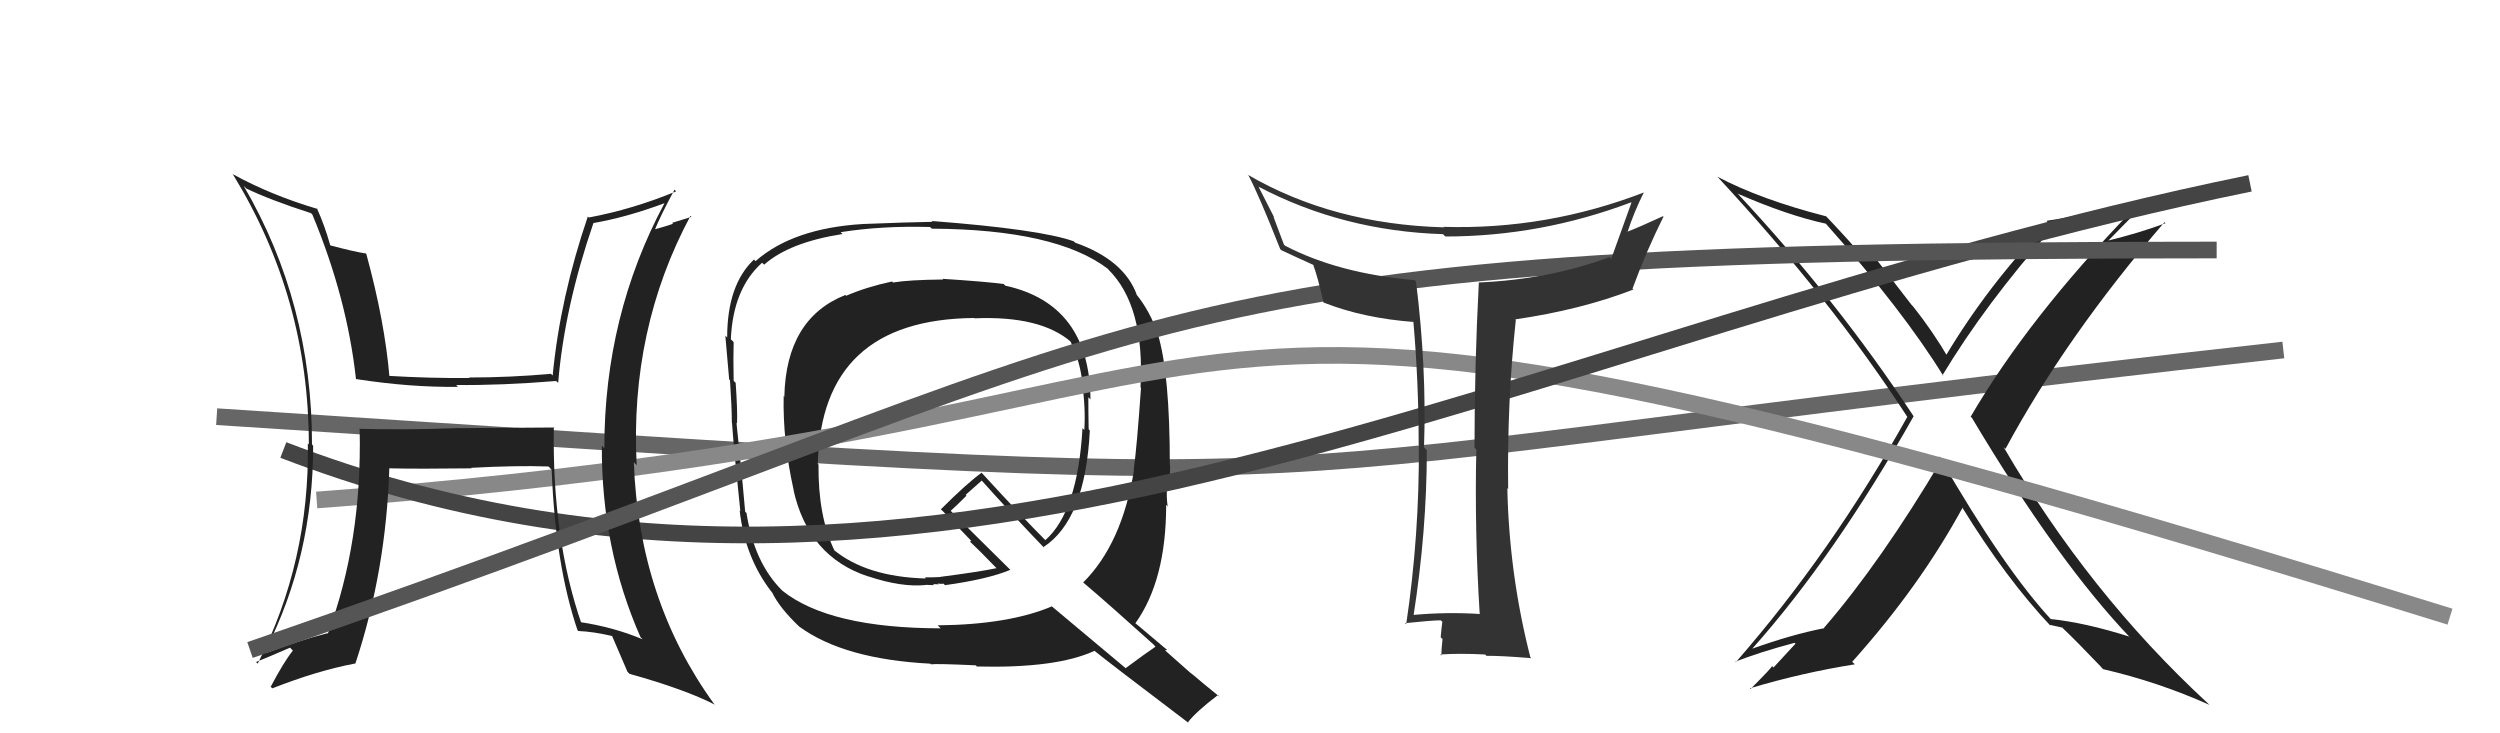 <svg xmlns="http://www.w3.org/2000/svg" width="150" height="44" viewBox="0,0,150,44"><path d="M13 25 C90 30,65 29,137 21" stroke="#666" fill="none"/><path fill="#222" d="M56.43 16.60L56.52 16.69L56.59 16.77Q54.53 16.79 53.58 16.95L53.57 16.94L53.52 16.89Q51.98 17.22 50.76 17.75L50.79 17.77L50.72 17.70Q47.17 19.11 47.06 23.79L47.16 23.89L47.02 23.76Q46.96 26.43 47.61 29.36L47.74 29.50L47.60 29.36Q48.49 33.41 52.10 34.59L52.08 34.56L52.09 34.58Q54.10 35.25 55.55 35.10L55.54 35.09L56.02 35.11L55.98 35.07Q56.12 35.03 56.32 35.07L56.38 35.13L56.26 35.01Q56.45 35.05 56.61 35.02L56.63 35.04L56.70 35.11Q59.25 34.76 60.62 34.19L60.63 34.20L57.08 30.69L57.04 30.65Q57.38 30.35 57.99 29.74L57.94 29.69L58.91 28.83L58.81 28.73Q60.67 30.81 62.65 32.87L62.61 32.84L62.60 32.83Q65.12 31.20 65.39 25.83L65.23 25.66L65.32 25.76Q65.30 24.75 65.30 23.84L65.40 23.93L65.43 23.97Q65.38 18.25 60.32 17.14L60.39 17.21L60.22 17.04Q59.07 16.89 56.56 16.73ZM69.30 38.76L69.26 38.73L69.33 38.80Q68.72 39.21 67.54 40.09L67.55 40.10L63.12 36.39L63.12 36.38Q60.52 37.48 56.26 37.52L56.38 37.64L56.44 37.70Q49.77 37.69 46.95 35.45L46.90 35.39L46.91 35.41Q45.25 33.75 44.79 30.78L44.77 30.76L44.71 30.70Q44.57 28.96 44.19 25.38L44.14 25.33L44.22 25.40Q44.26 24.72 44.14 22.97L44.02 22.85L44.02 22.85Q43.99 21.40 44.02 20.53L43.95 20.45L43.85 20.36Q43.98 17.32 45.73 15.76L45.72 15.76L45.85 15.88Q47.36 14.54 50.56 14.04L50.56 14.05L50.44 13.93Q52.91 13.54 55.80 13.62L55.90 13.71L55.90 13.72Q63.34 13.76 66.46 16.12L66.54 16.21L66.48 16.15Q68.70 18.32 68.43 23.24L68.36 23.17L68.46 23.27Q68.21 26.86 68.02 28.20L68.07 28.24L68.04 28.21Q67.32 32.63 64.99 34.95L65.00 34.96L65.03 34.98Q66.45 36.18 69.19 38.65ZM64.49 14.54L64.32 14.36L64.43 14.48Q62.42 13.76 55.91 13.26L55.83 13.19L55.95 13.31Q54.56 13.33 51.78 13.44L51.76 13.41L51.79 13.44Q47.58 13.69 45.33 15.67L45.36 15.70L45.24 15.57Q43.63 17.09 43.63 20.25L43.62 20.24L43.52 20.14Q43.60 21.05 43.75 22.77L43.68 22.70L43.80 22.82Q43.91 24.48 43.91 25.36L43.99 25.44L43.92 25.37Q44.04 27.09 44.42 30.67L44.38 30.63L44.38 30.63Q44.70 33.46 46.30 35.52L46.39 35.61L46.33 35.55Q46.78 36.49 48.00 37.64L47.89 37.53L47.96 37.60Q50.63 39.55 55.81 39.82L55.82 39.82L55.86 39.86Q56.15 39.81 58.55 39.92L58.65 40.03L58.61 39.99Q63.38 40.11 65.67 39.05L65.57 38.96L65.63 39.02Q66.63 39.83 71.36 43.41L71.27 43.32L71.28 43.33Q71.78 42.69 73.08 41.70L73.12 41.74L73.18 41.81Q72.24 41.05 71.44 40.37L71.56 40.49L69.90 39.02L70.03 39.00L70.02 38.99Q69.32 38.40 68.10 37.37L68.23 37.50L68.12 37.40Q69.97 34.82 69.97 30.29L70.13 30.45L70.06 30.39Q69.98 29.89 70.02 29.05L70.02 29.05L70.14 29.18Q70.21 28.36 70.21 27.95L70.03 27.77L70.19 27.93Q70.19 22.41 69.47 20.05L69.33 19.90L69.47 20.05Q69.02 18.69 68.15 17.62L68.20 17.67L68.21 17.69Q67.44 15.59 64.51 14.56ZM58.37 19.00L58.32 18.95L58.47 19.10Q62.45 18.93 64.28 20.53L64.32 20.58L64.22 20.47Q64.84 21.74 64.95 23.07L64.98 23.10L64.93 23.05Q65.14 24.43 65.06 25.80L64.97 25.71L64.95 25.69Q64.66 30.70 62.72 32.41L62.67 32.36L62.74 32.43Q61.33 31.02 58.82 28.28L58.90 28.36L58.90 28.36Q58.01 29.00 56.45 30.56L56.54 30.64L56.58 30.68Q57.19 31.33 58.33 32.51L58.27 32.45L58.20 32.50L58.17 32.47Q58.74 33.00 59.77 34.07L59.85 34.15L59.79 34.09Q58.75 34.31 56.43 34.61L56.44 34.62L55.92 34.64L55.51 34.64L55.53 34.70L55.55 34.71Q51.97 34.61 50.00 32.97L50.15 33.12L50.08 33.06Q49.08 30.99 49.11 27.87L49.01 27.76L49.07 27.82Q49.28 19.16 58.45 19.08Z"/><path fill="#222" d="M116.32 27.35L116.42 27.44L116.52 27.54Q112.86 33.71 109.44 37.67L109.46 37.69L109.46 37.69Q107.54 38.06 105.11 38.93L105.10 38.93L105.12 38.94Q110.07 33.39 114.82 24.97L114.85 25.00L114.80 24.95Q110.26 18.05 104.29 11.65L104.22 11.59L104.26 11.62Q107.27 12.93 109.55 13.42L109.52 13.39L109.55 13.42Q114.17 18.61 116.61 22.57L116.50 22.46L116.55 22.51Q119.16 18.19 123.08 13.77L122.98 13.68L123.10 13.79Q124.68 13.48 127.88 12.71L127.74 12.57L127.86 12.70Q121.71 19.07 118.24 25.00L118.15 24.91L118.32 25.08Q123.49 33.75 127.87 38.32L127.80 38.25L127.74 38.19Q125.12 37.36 123.03 37.14L123.15 37.25L123.16 37.27Q120.28 34.20 116.36 27.39ZM122.96 37.48L123.03 37.56L122.95 37.48Q123.29 37.55 123.75 37.66L123.77 37.69L123.82 37.74Q124.56 38.44 126.08 40.03L126.09 40.05L126.19 40.15Q129.51 40.92 132.56 42.29L132.61 42.34L132.45 42.18Q125.32 35.59 120.22 26.83L120.21 26.82L120.33 26.93Q123.97 20.18 129.87 13.33L129.98 13.45L129.93 13.39Q128.41 13.97 126.24 14.50L126.36 14.62L126.34 14.60Q127.23 13.70 128.98 11.91L129.04 11.97L129.01 11.93Q126.48 12.68 122.79 13.25L122.87 13.34L122.89 13.36Q119.33 17.03 116.75 21.34L116.92 21.51L116.93 21.52Q115.96 19.86 114.78 18.38L114.70 18.30L112.52 15.48L112.02 15.35L112.17 15.50Q111.92 15.40 111.69 15.33L111.62 15.26L111.73 15.37Q111.06 14.55 109.57 12.98L109.47 12.88L109.57 12.98Q105.63 11.97 103.04 10.60L103.14 10.70L103.07 10.63Q109.86 17.95 114.43 25.00L114.40 24.97L114.44 25.01Q109.90 33.15 104.15 39.73L104.19 39.76L104.12 39.70Q105.54 39.14 107.67 38.57L107.73 38.62L106.41 40.05L106.32 39.96Q106.37 40.00 105.03 41.34L104.96 41.27L104.99 41.30Q108.13 40.36 111.29 39.86L111.23 39.80L111.13 39.71Q115.17 35.21 117.76 30.45L117.84 30.54L117.71 30.41Q120.38 34.75 123.08 37.60Z"/><path d="M19 30 C86 25,60 10,147 37" stroke="#888" fill="none"/><path d="M17 27 C56 42,91 20,135 11" stroke="#444" fill="none"/><path fill="#222" d="M33.22 25.60L33.26 25.65L27.34 25.69L27.33 25.69Q24.47 25.80 21.54 25.73L21.53 25.71L21.58 25.77Q21.73 32.50 19.67 38.02L19.64 37.98L19.65 37.99Q17.80 38.47 16.05 39.15L16.02 39.13L15.93 39.03Q18.79 33.40 18.79 26.74L18.75 26.70L18.72 26.67Q18.73 18.19 14.62 11.15L14.69 11.22L14.78 11.31Q16.18 11.99 18.66 12.79L18.79 12.92L18.74 12.87Q20.83 17.89 21.36 22.76L21.30 22.70L21.34 22.74Q24.62 23.25 27.48 23.21L27.41 23.14L27.37 23.10Q30.06 23.13 33.37 22.86L33.42 22.91L33.49 22.97Q33.86 18.47 35.61 13.37L35.64 13.40L35.62 13.38Q37.63 13.03 39.87 12.19L39.82 12.14L39.87 12.19Q36.26 18.93 36.26 26.88L36.24 26.87L36.11 26.74Q36.08 32.92 38.44 38.25L38.44 38.24L38.56 38.36Q36.83 37.63 34.78 37.32L34.96 37.51L34.90 37.45Q33.12 32.32 33.23 25.61ZM34.57 37.72L34.63 37.79L34.70 37.86Q35.62 37.90 36.72 38.16L36.66 38.10L36.73 38.17Q37.00 38.82 37.65 40.31L37.82 40.48L37.77 40.43Q41.10 41.36 42.89 42.28L42.85 42.23L42.84 42.23Q38.33 36.00 38.03 27.74L38.06 27.77L38.20 27.91Q37.78 19.76 41.43 12.95L41.49 13.01L40.33 13.37L40.38 13.43Q39.85 13.61 39.24 13.77L39.30 13.82L39.28 13.81Q39.63 12.94 40.47 11.38L40.52 11.43L40.57 11.48Q37.96 12.56 35.33 13.05L35.20 12.93L35.27 12.99Q33.61 17.85 33.16 22.53L33.07 22.44L33.06 22.43Q30.57 22.65 28.14 22.65L28.14 22.65L28.17 22.68Q25.79 22.70 23.28 22.55L23.20 22.47L23.37 22.64Q23.09 19.31 21.98 15.24L21.95 15.21L21.96 15.21Q21.28 15.11 19.84 14.73L19.76 14.66L19.81 14.70Q19.48 13.53 19.02 12.51L18.94 12.43L19.06 12.54Q16.23 11.70 13.95 10.44L13.91 10.41L13.98 10.47Q18.53 17.88 18.53 26.67L18.45 26.59L18.47 26.62Q18.58 33.69 15.46 39.82L15.39 39.75L15.36 39.72Q16.07 39.44 17.40 38.86L17.52 38.98L17.57 39.04Q17.04 39.69 16.24 41.21L16.29 41.25L16.34 41.30Q19.07 40.23 21.31 39.81L21.41 39.91L21.32 39.82Q23.17 34.25 23.36 28.08L23.43 28.15L23.38 28.10Q25.10 28.14 28.30 28.10L28.15 27.96L28.26 28.07Q31.01 27.92 32.91 27.99L32.97 28.05L33.10 28.19Q33.32 33.89 34.65 37.81Z"/><path d="M15 39 C73 19,65 15,133 15" stroke="#555" fill="none"/><path fill="#333" d="M88.80 36.82L88.92 36.94L88.82 36.84Q86.78 36.71 84.76 36.90L84.84 36.98L84.81 36.95Q85.61 31.84 85.61 27.01L85.44 26.84L85.44 26.85Q85.61 22.10 84.96 16.89L84.81 16.74L84.89 16.81Q80.30 16.41 77.10 14.74L77.03 14.66L76.41 13.01L76.46 13.06Q76.13 12.43 75.52 11.22L75.58 11.27L75.51 11.20Q80.57 13.86 86.58 14.05L86.66 14.13L86.72 14.19Q92.43 14.19 97.87 12.14L98.03 12.29L97.89 12.15Q97.32 13.71 96.67 15.54L96.65 15.52L96.56 15.43Q92.98 16.76 88.72 16.95L88.71 16.94L88.73 16.96Q88.47 21.92 88.47 26.87L88.54 26.94L88.58 26.98Q88.47 31.82 88.78 36.81ZM98.67 11.56L98.64 11.53L98.65 11.54Q92.80 13.80 86.60 13.61L86.71 13.72L86.62 13.64Q79.96 13.45 74.86 10.48L74.80 10.41L74.91 10.53Q75.52 11.67 76.81 14.94L76.85 14.98L76.88 15.01Q77.53 15.32 78.79 15.89L78.84 15.94L78.80 15.91Q79.07 16.63 79.41 18.15L79.50 18.24L79.41 18.15Q81.79 19.09 84.84 19.32L84.71 19.19L84.80 19.27Q85.12 22.91 85.12 26.68L85.06 26.62L85.13 26.68Q85.17 32.10 84.37 37.47L84.37 37.46L84.30 37.39Q85.92 37.22 86.45 37.22L86.58 37.35L86.54 37.31Q86.50 37.57 86.44 38.24L86.55 38.34L86.55 38.35Q86.48 39.00 86.48 39.35L86.46 39.32L86.41 39.27Q87.59 39.19 89.11 39.27L89.21 39.37L89.19 39.35Q90.05 39.34 91.88 39.49L91.86 39.47L91.82 39.43Q90.55 34.47 90.44 29.29L90.61 29.46L90.49 29.34Q90.42 24.10 90.95 19.19L90.82 19.05L90.93 19.16Q94.85 18.59 98.01 17.37L98.06 17.43L97.95 17.32Q98.78 15.06 99.81 13.00L99.84 13.03L99.78 12.97Q98.40 13.61 97.60 13.92L97.55 13.86L97.64 13.95Q98.06 12.67 98.64 11.53Z"/></svg>
